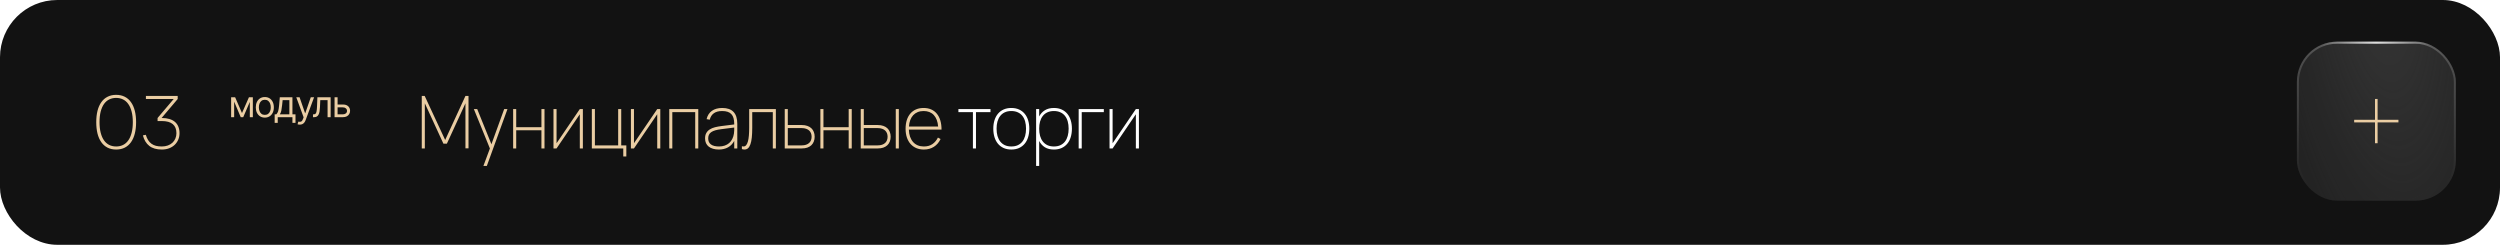 <?xml version="1.0" encoding="UTF-8"?> <svg xmlns="http://www.w3.org/2000/svg" width="960" height="94" viewBox="0 0 960 94" fill="none"><rect width="960" height="94" rx="22" fill="#121212"></rect><path d="M161.96 57V36.84H163.08L170.948 53.752L178.732 36.84H179.908V56.972H178.732V39.668L171.592 55.18H170.276L163.136 39.668V57H161.96ZM185.627 63.72L188.119 57.014L181.959 41.88H183.247L188.707 55.39L193.607 41.88H194.867L186.943 63.72H185.627ZM197.047 57V41.88H198.223V48.852H207.911V41.88H209.087V57H207.911V50.028H198.223V57H197.047ZM223.824 41.88V57H222.648V43.868L213.716 57H212.54V41.88H213.716V55.012L222.648 41.88H223.824ZM239.335 60.08V57H227.267V41.88H228.443V55.824H237.375V41.88H238.551V55.824H240.511V60.08H239.335ZM253.552 41.88V57H252.376V43.868L243.444 57H242.268V41.88H243.444V55.012L252.376 41.88H253.552ZM256.995 57V41.88H268.139V57H266.963V43.056H258.171V57H256.995ZM277.353 41.46C281.198 41.46 283.121 43.485 283.121 47.536V57H281.945V54.102C281.376 55.175 280.587 55.997 279.579 56.566C278.58 57.135 277.404 57.42 276.051 57.42C275.211 57.42 274.464 57.322 273.811 57.126C273.158 56.939 272.602 56.664 272.145 56.3C271.688 55.936 271.338 55.488 271.095 54.956C270.862 54.424 270.745 53.822 270.745 53.15C270.745 52.319 270.904 51.629 271.221 51.078C271.538 50.518 271.977 50.061 272.537 49.706C273.097 49.342 273.76 49.062 274.525 48.866C275.3 48.67 276.135 48.516 277.031 48.404L281.945 47.788V47.648C281.945 46.761 281.856 46.005 281.679 45.38C281.502 44.745 281.222 44.227 280.839 43.826C280.466 43.415 279.985 43.117 279.397 42.93C278.809 42.734 278.109 42.636 277.297 42.636C274.684 42.636 273.097 43.747 272.537 45.968L271.333 45.744C271.66 44.353 272.336 43.294 273.363 42.566C274.399 41.829 275.729 41.46 277.353 41.46ZM277.031 49.594C276.107 49.706 275.323 49.855 274.679 50.042C274.035 50.229 273.508 50.467 273.097 50.756C272.696 51.036 272.402 51.372 272.215 51.764C272.038 52.156 271.949 52.618 271.949 53.15C271.949 54.167 272.299 54.937 272.999 55.46C273.699 55.983 274.744 56.244 276.135 56.244C276.919 56.244 277.633 56.132 278.277 55.908C278.93 55.684 279.5 55.362 279.985 54.942C280.48 54.513 280.881 53.99 281.189 53.374C281.506 52.758 281.721 52.063 281.833 51.288C281.889 50.915 281.922 50.523 281.931 50.112C281.94 49.692 281.945 49.314 281.945 48.978L277.031 49.594ZM284.885 56.132C284.997 56.169 285.099 56.197 285.193 56.216C285.295 56.235 285.398 56.244 285.501 56.244C285.911 56.244 286.257 56.076 286.537 55.74C286.817 55.395 287.041 54.909 287.209 54.284C287.377 53.659 287.498 52.907 287.573 52.03C287.647 51.143 287.685 50.159 287.685 49.076V41.88H297.933V57H296.757V43.056H288.861V49.076C288.861 50.504 288.805 51.745 288.693 52.8C288.581 53.845 288.403 54.713 288.161 55.404C287.918 56.085 287.61 56.594 287.237 56.93C286.863 57.257 286.415 57.42 285.893 57.42C285.585 57.42 285.249 57.364 284.885 57.252V56.132ZM307.905 57H301.339V41.88H302.515V48.012H307.905C308.689 48.012 309.385 48.119 309.991 48.334C310.607 48.539 311.125 48.838 311.545 49.23C311.965 49.622 312.283 50.098 312.497 50.658C312.721 51.209 312.833 51.825 312.833 52.506C312.833 53.187 312.721 53.808 312.497 54.368C312.283 54.919 311.965 55.39 311.545 55.782C311.125 56.174 310.607 56.477 309.991 56.692C309.385 56.897 308.689 57 307.905 57ZM307.863 55.824C308.498 55.824 309.049 55.745 309.515 55.586C309.991 55.418 310.388 55.189 310.705 54.9C311.023 54.611 311.261 54.261 311.419 53.85C311.578 53.439 311.657 52.991 311.657 52.506C311.657 52.011 311.578 51.563 311.419 51.162C311.261 50.751 311.023 50.401 310.705 50.112C310.388 49.823 309.991 49.599 309.515 49.44C309.049 49.272 308.498 49.188 307.863 49.188H302.515V55.824H307.863ZM315.028 57V41.88H316.204V48.852H325.892V41.88H327.068V57H325.892V50.028H316.204V57H315.028ZM343.975 57V41.88H345.151V57H343.975ZM337.087 57H330.521V41.88H331.697V48.012H337.087C337.871 48.012 338.566 48.119 339.173 48.334C339.789 48.539 340.307 48.838 340.727 49.23C341.147 49.622 341.464 50.098 341.679 50.658C341.903 51.209 342.015 51.825 342.015 52.506C342.015 53.187 341.903 53.808 341.679 54.368C341.464 54.919 341.147 55.39 340.727 55.782C340.307 56.174 339.789 56.477 339.173 56.692C338.566 56.897 337.871 57 337.087 57ZM337.045 55.824C337.68 55.824 338.23 55.745 338.697 55.586C339.173 55.418 339.57 55.189 339.887 54.9C340.204 54.611 340.442 54.261 340.601 53.85C340.76 53.439 340.839 52.991 340.839 52.506C340.839 52.011 340.76 51.563 340.601 51.162C340.442 50.751 340.204 50.401 339.887 50.112C339.57 49.823 339.173 49.599 338.697 49.44C338.23 49.272 337.68 49.188 337.045 49.188H331.697V55.824H337.045ZM354.772 56.244C356.079 56.244 357.171 55.941 358.048 55.334C358.935 54.727 359.639 53.892 360.162 52.828L361.184 53.388C360.559 54.695 359.695 55.693 358.594 56.384C357.502 57.075 356.228 57.42 354.772 57.42C353.699 57.42 352.728 57.238 351.86 56.874C351.001 56.501 350.264 55.973 349.648 55.292C349.041 54.601 348.57 53.761 348.234 52.772C347.907 51.783 347.744 50.672 347.744 49.44C347.744 48.199 347.903 47.083 348.22 46.094C348.537 45.105 348.995 44.269 349.592 43.588C350.189 42.897 350.913 42.37 351.762 42.006C352.621 41.642 353.587 41.46 354.66 41.46C355.752 41.46 356.723 41.647 357.572 42.02C358.431 42.393 359.154 42.939 359.742 43.658C360.33 44.367 360.778 45.235 361.086 46.262C361.394 47.289 361.548 48.46 361.548 49.776H349.004C349.032 50.793 349.186 51.703 349.466 52.506C349.755 53.309 350.147 53.99 350.642 54.55C351.137 55.101 351.729 55.521 352.42 55.81C353.12 56.099 353.904 56.244 354.772 56.244ZM360.246 48.6C360.087 46.659 359.527 45.179 358.566 44.162C357.614 43.145 356.312 42.636 354.66 42.636C353.829 42.636 353.078 42.771 352.406 43.042C351.743 43.313 351.169 43.705 350.684 44.218C350.208 44.722 349.83 45.343 349.55 46.08C349.27 46.817 349.097 47.657 349.032 48.6H360.246Z" fill="#EACDA3"></path><path d="M373.6 57V43.056H368.028V41.88H380.348V43.056H374.776V57H373.6ZM388.341 57.42C387.221 57.42 386.232 57.224 385.373 56.832C384.515 56.44 383.791 55.889 383.203 55.18C382.615 54.471 382.172 53.626 381.873 52.646C381.575 51.666 381.425 50.588 381.425 49.412C381.425 48.217 381.579 47.135 381.887 46.164C382.195 45.184 382.643 44.349 383.231 43.658C383.819 42.958 384.543 42.417 385.401 42.034C386.26 41.651 387.24 41.46 388.341 41.46C389.471 41.46 390.465 41.656 391.323 42.048C392.182 42.44 392.901 42.986 393.479 43.686C394.067 44.386 394.511 45.226 394.809 46.206C395.108 47.177 395.257 48.245 395.257 49.412C395.257 50.607 395.103 51.699 394.795 52.688C394.497 53.668 394.053 54.508 393.465 55.208C392.877 55.908 392.154 56.454 391.295 56.846C390.437 57.229 389.452 57.42 388.341 57.42ZM388.341 56.244C389.293 56.244 390.124 56.081 390.833 55.754C391.543 55.418 392.131 54.951 392.597 54.354C393.064 53.747 393.414 53.029 393.647 52.198C393.881 51.358 393.997 50.429 393.997 49.412C393.997 48.385 393.881 47.457 393.647 46.626C393.414 45.786 393.059 45.072 392.583 44.484C392.117 43.896 391.529 43.443 390.819 43.126C390.11 42.799 389.284 42.636 388.341 42.636C387.38 42.636 386.545 42.804 385.835 43.14C385.126 43.467 384.538 43.933 384.071 44.54C383.605 45.137 383.255 45.851 383.021 46.682C382.797 47.503 382.685 48.413 382.685 49.412C382.685 50.439 382.802 51.372 383.035 52.212C383.278 53.052 383.637 53.771 384.113 54.368C384.589 54.965 385.177 55.427 385.877 55.754C386.587 56.081 387.408 56.244 388.341 56.244ZM397.867 63.72V41.88H399.043V44.722C399.575 43.695 400.308 42.897 401.241 42.328C402.184 41.749 403.337 41.46 404.699 41.46C405.829 41.46 406.823 41.656 407.681 42.048C408.54 42.44 409.259 42.986 409.837 43.686C410.425 44.386 410.869 45.226 411.167 46.206C411.466 47.177 411.615 48.245 411.615 49.412C411.615 50.607 411.461 51.699 411.153 52.688C410.855 53.668 410.411 54.508 409.823 55.208C409.235 55.908 408.512 56.454 407.653 56.846C406.795 57.229 405.81 57.42 404.699 57.42C403.318 57.42 402.161 57.131 401.227 56.552C400.294 55.964 399.566 55.157 399.043 54.13V63.72H397.867ZM404.699 56.244C405.651 56.244 406.482 56.081 407.191 55.754C407.901 55.418 408.489 54.951 408.955 54.354C409.422 53.747 409.772 53.029 410.005 52.198C410.239 51.358 410.355 50.429 410.355 49.412C410.355 48.385 410.239 47.457 410.005 46.626C409.772 45.786 409.417 45.072 408.941 44.484C408.475 43.896 407.887 43.443 407.177 43.126C406.468 42.799 405.642 42.636 404.699 42.636C403.738 42.636 402.903 42.804 402.193 43.14C401.484 43.467 400.896 43.933 400.429 44.54C399.963 45.137 399.613 45.851 399.379 46.682C399.155 47.503 399.043 48.413 399.043 49.412C399.043 50.439 399.16 51.372 399.393 52.212C399.636 53.052 399.995 53.771 400.471 54.368C400.947 54.965 401.535 55.427 402.235 55.754C402.945 56.081 403.766 56.244 404.699 56.244ZM414.208 57V41.88H423.868V43.056H415.384V57H414.208ZM437.348 41.88V57H436.172V43.868L427.24 57H426.064V41.88H427.24V55.012L436.172 41.88H437.348Z" fill="white"></path><path d="M44.604 57.42C43.344 57.42 42.238 57.177 41.286 56.692C40.334 56.197 39.536 55.497 38.892 54.592C38.248 53.677 37.763 52.571 37.436 51.274C37.119 49.977 36.96 48.525 36.96 46.92C36.96 45.305 37.119 43.854 37.436 42.566C37.763 41.269 38.248 40.167 38.892 39.262C39.536 38.347 40.334 37.647 41.286 37.162C42.238 36.667 43.344 36.42 44.604 36.42C45.864 36.42 46.97 36.667 47.922 37.162C48.883 37.647 49.681 38.347 50.316 39.262C50.96 40.167 51.445 41.269 51.772 42.566C52.099 43.854 52.262 45.305 52.262 46.92C52.262 48.525 52.099 49.977 51.772 51.274C51.445 52.571 50.96 53.677 50.316 54.592C49.681 55.497 48.883 56.197 47.922 56.692C46.97 57.177 45.864 57.42 44.604 57.42ZM44.604 56.244C45.575 56.244 46.452 56.053 47.236 55.67C48.029 55.278 48.701 54.695 49.252 53.92C49.812 53.136 50.241 52.161 50.54 50.994C50.848 49.827 51.002 48.469 51.002 46.92C51.002 45.361 50.848 44.003 50.54 42.846C50.241 41.679 49.812 40.709 49.252 39.934C48.701 39.15 48.029 38.567 47.236 38.184C46.452 37.792 45.575 37.596 44.604 37.596C43.633 37.596 42.756 37.787 41.972 38.17C41.188 38.553 40.516 39.131 39.956 39.906C39.405 40.681 38.976 41.651 38.668 42.818C38.369 43.985 38.22 45.352 38.22 46.92C38.22 48.46 38.369 49.813 38.668 50.98C38.967 52.147 39.391 53.122 39.942 53.906C40.493 54.681 41.16 55.264 41.944 55.656C42.737 56.048 43.624 56.244 44.604 56.244ZM68.937 51.134C68.937 52.039 68.769 52.879 68.433 53.654C68.106 54.419 67.644 55.082 67.047 55.642C66.459 56.202 65.745 56.641 64.905 56.958C64.074 57.266 63.155 57.42 62.147 57.42C60.121 57.42 58.516 56.958 57.331 56.034C56.145 55.101 55.324 53.752 54.867 51.988L55.987 51.764C56.229 52.548 56.523 53.225 56.869 53.794C57.223 54.354 57.648 54.816 58.143 55.18C58.637 55.544 59.211 55.815 59.865 55.992C60.527 56.16 61.288 56.244 62.147 56.244C62.987 56.244 63.752 56.118 64.443 55.866C65.133 55.614 65.721 55.264 66.207 54.816C66.701 54.359 67.079 53.817 67.341 53.192C67.611 52.567 67.747 51.885 67.747 51.148C67.747 49.599 67.28 48.437 66.347 47.662C65.423 46.878 64.023 46.486 62.147 46.486H60.509V45.31L66.697 38.016H56.029V36.84H68.237V38.016L62.049 45.31H62.147C63.229 45.31 64.191 45.436 65.031 45.688C65.871 45.931 66.58 46.299 67.159 46.794C67.737 47.279 68.176 47.886 68.475 48.614C68.783 49.342 68.937 50.182 68.937 51.134Z" fill="#EACDA3"></path><path d="M92.922 43.414L95.588 37.357H96.695L93.4 45H92.443L89.203 37.357H90.297L92.922 43.414ZM89.914 37.357V45H88.752V37.357H89.914ZM95.93 45V37.357H97.092V45H95.93ZM101.686 45.164C100.997 45.164 100.394 45 99.874 44.672C99.355 44.344 98.949 43.883 98.657 43.291C98.37 42.699 98.227 42.01 98.227 41.227C98.227 40.429 98.37 39.734 98.657 39.142C98.949 38.545 99.355 38.082 99.874 37.754C100.394 37.426 100.997 37.262 101.686 37.262C102.378 37.262 102.984 37.426 103.504 37.754C104.023 38.082 104.429 38.545 104.721 39.142C105.012 39.734 105.158 40.429 105.158 41.227C105.158 42.01 105.012 42.699 104.721 43.291C104.429 43.883 104.023 44.344 103.504 44.672C102.984 45 102.378 45.164 101.686 45.164ZM101.686 44.111C102.214 44.111 102.647 43.977 102.984 43.708C103.322 43.439 103.572 43.086 103.736 42.648C103.9 42.206 103.982 41.732 103.982 41.227C103.982 40.712 103.9 40.233 103.736 39.791C103.572 39.349 103.322 38.993 102.984 38.725C102.647 38.451 102.214 38.315 101.686 38.315C101.166 38.315 100.738 38.451 100.4 38.725C100.063 38.993 99.812 39.349 99.648 39.791C99.484 40.233 99.402 40.712 99.402 41.227C99.402 41.732 99.484 42.206 99.648 42.648C99.812 43.086 100.063 43.439 100.4 43.708C100.738 43.977 101.166 44.111 101.686 44.111ZM105.473 47.188V43.906H106.102C106.257 43.742 106.391 43.567 106.505 43.38C106.623 43.193 106.724 42.97 106.806 42.71C106.888 42.446 106.958 42.127 107.018 41.753C107.081 41.379 107.136 40.926 107.182 40.393L107.441 37.357H112.295V43.906H113.471V47.188H112.295V45H106.648V47.188H105.473ZM107.441 43.906H111.119V38.451H108.535L108.33 40.393C108.253 41.19 108.152 41.887 108.029 42.484C107.906 43.081 107.71 43.555 107.441 43.906ZM115.125 47.857C114.924 47.862 114.747 47.848 114.592 47.816C114.437 47.785 114.327 47.753 114.264 47.721L114.564 46.695L114.681 46.723C115.073 46.814 115.401 46.793 115.665 46.661C115.934 46.533 116.169 46.194 116.369 45.643L116.588 45.041L113.771 37.357H115.043L117.148 43.455H117.23L119.336 37.357H120.607L117.367 46.107C117.221 46.504 117.041 46.832 116.827 47.092C116.613 47.352 116.365 47.543 116.082 47.666C115.799 47.794 115.48 47.857 115.125 47.857ZM120.184 45V43.906H120.457C120.767 43.906 121.008 43.822 121.182 43.653C121.355 43.48 121.482 43.166 121.564 42.71C121.651 42.254 121.71 41.6 121.742 40.748L121.879 37.357H126.965V45H125.789V38.451H122.986L122.863 41.185C122.836 41.81 122.781 42.361 122.699 42.84C122.617 43.314 122.49 43.713 122.316 44.036C122.148 44.355 121.922 44.597 121.64 44.761C121.357 44.92 121.004 45 120.58 45H120.184ZM129.48 40.133H131.668C132.561 40.128 133.245 40.354 133.719 40.81C134.193 41.265 134.43 41.842 134.43 42.539C134.43 42.995 134.323 43.41 134.108 43.783C133.899 44.152 133.589 44.449 133.179 44.672C132.769 44.891 132.265 45 131.668 45H128.469V37.357H129.631V43.906H131.668C132.128 43.906 132.507 43.785 132.803 43.544C133.104 43.298 133.254 42.981 133.254 42.594C133.254 42.188 133.104 41.858 132.803 41.602C132.507 41.347 132.128 41.222 131.668 41.227H129.48V40.133Z" fill="#EACDA3"></path><g filter="url(#filter0_i_208_30842)"><rect x="882" y="16" width="61.05" height="61.05" rx="15.445" fill="#121212"></rect><rect x="882" y="16" width="61.05" height="61.05" rx="15.445" fill="url(#paint0_radial_208_30842)"></rect></g><rect x="882.389" y="16.389" width="60.273" height="60.273" rx="15.056" stroke="url(#paint1_radial_208_30842)" stroke-opacity="0.33" stroke-width="0.777"></rect><rect x="882.389" y="16.389" width="60.273" height="60.273" rx="15.056" stroke="url(#paint2_radial_208_30842)" stroke-opacity="0.77" stroke-width="0.777"></rect><line x1="912.5" y1="38" x2="912.5" y2="55" stroke="#EACDA3"></line><line x1="904" y1="46.5" x2="921" y2="46.5" stroke="#EACDA3"></line><defs><filter id="filter0_i_208_30842" x="882" y="16" width="61.05" height="61.05" filterUnits="userSpaceOnUse" color-interpolation-filters="sRGB"><feFlood flood-opacity="0" result="BackgroundImageFix"></feFlood><feBlend mode="normal" in="SourceGraphic" in2="BackgroundImageFix" result="shape"></feBlend><feColorMatrix in="SourceAlpha" type="matrix" values="0 0 0 0 0 0 0 0 0 0 0 0 0 0 0 0 0 0 127 0" result="hardAlpha"></feColorMatrix><feOffset></feOffset><feGaussianBlur stdDeviation="9.713"></feGaussianBlur><feComposite in2="hardAlpha" operator="arithmetic" k2="-1" k3="1"></feComposite><feColorMatrix type="matrix" values="0 0 0 0 0.446 0 0 0 0 0.446 0 0 0 0 0.446 0 0 0 0.25 0"></feColorMatrix><feBlend mode="screen" in2="shape" result="effect1_innerShadow_208_30842"></feBlend></filter><radialGradient id="paint0_radial_208_30842" cx="0" cy="0" r="1" gradientUnits="userSpaceOnUse" gradientTransform="translate(914.142 -8.771) rotate(83.106) scale(123.382 44.19)"><stop stop-color="#262626"></stop><stop offset="1" stop-color="#262626" stop-opacity="0"></stop></radialGradient><radialGradient id="paint1_radial_208_30842" cx="0" cy="0" r="1" gradientUnits="userSpaceOnUse" gradientTransform="translate(912.525 16.818) rotate(90) scale(60.232)"><stop stop-color="white"></stop><stop offset="1" stop-color="white" stop-opacity="0"></stop></radialGradient><radialGradient id="paint2_radial_208_30842" cx="0" cy="0" r="1" gradientUnits="userSpaceOnUse" gradientTransform="translate(912.525 16.818) rotate(90) scale(20.986)"><stop stop-color="white"></stop><stop offset="1" stop-color="white" stop-opacity="0"></stop></radialGradient></defs></svg> 